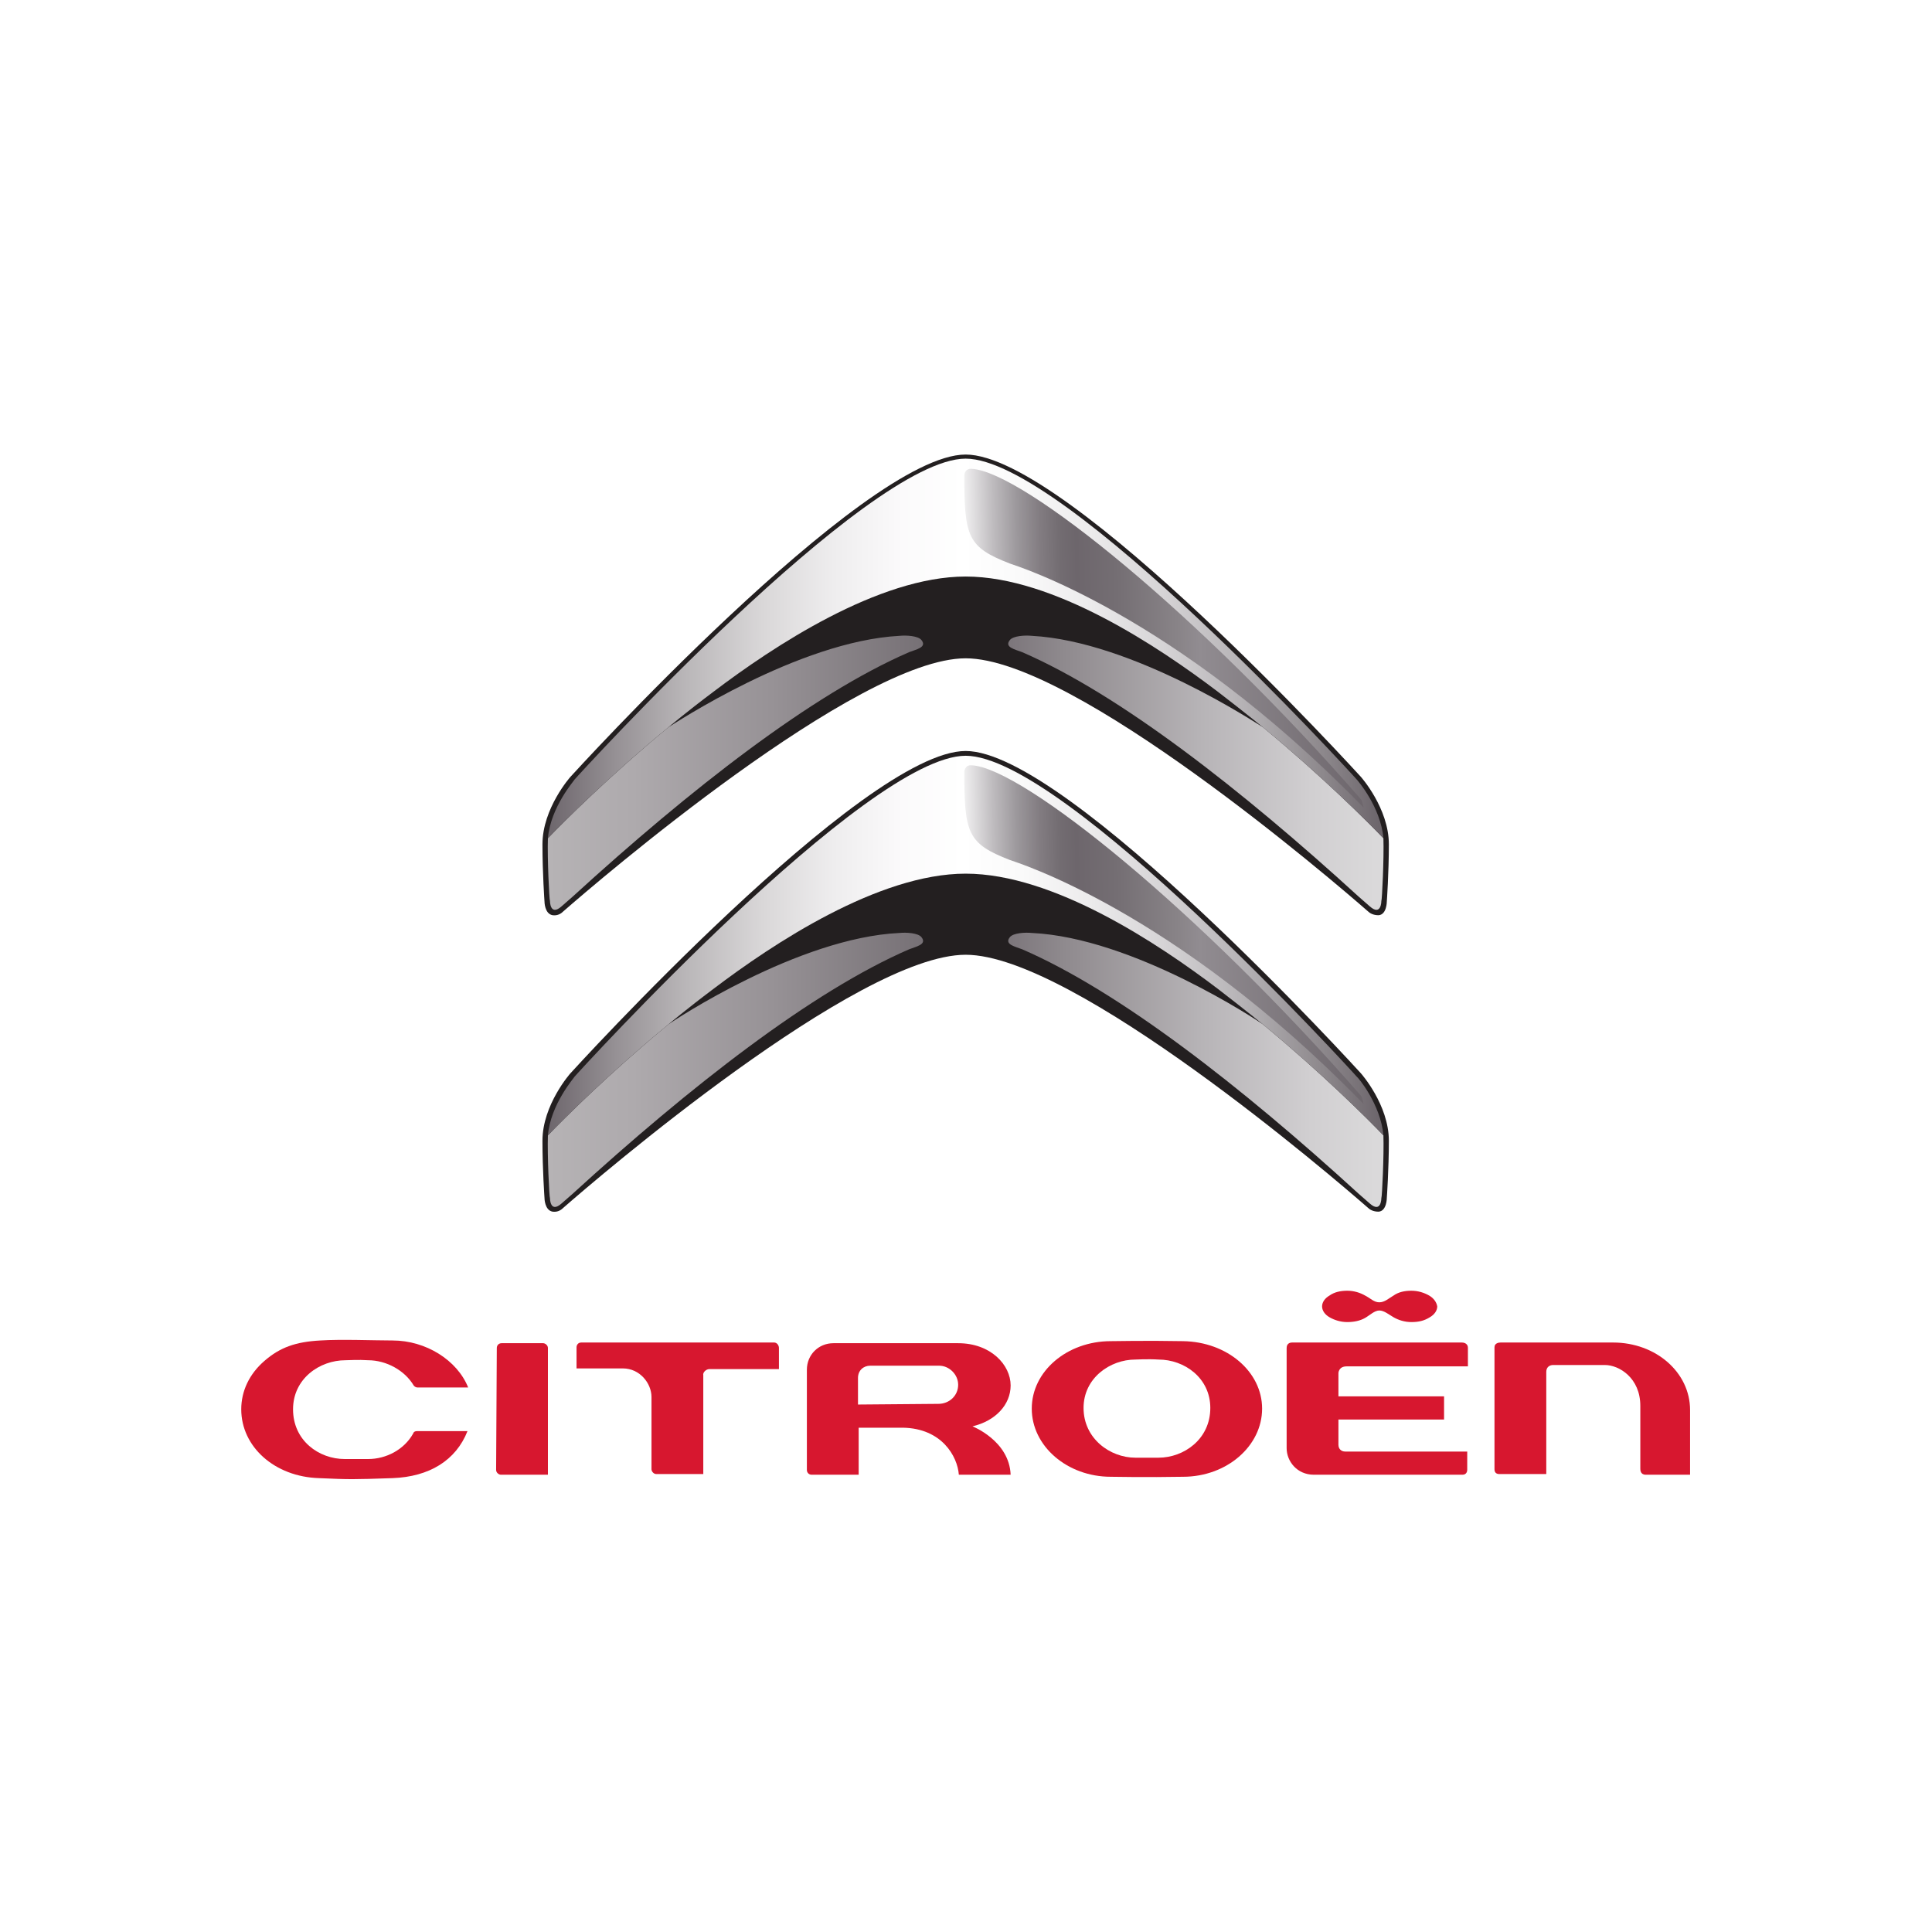 <?xml version="1.0" encoding="utf-8"?>
<!-- Generator: Adobe Illustrator 19.0.0, SVG Export Plug-In . SVG Version: 6.00 Build 0)  -->
<svg version="1.1" id="Layer_1" xmlns="http://www.w3.org/2000/svg" xmlns:xlink="http://www.w3.org/1999/xlink" x="0px" y="0px"
	 viewBox="-2725.7 2234.2 283.5 283.5" style="enable-background:new -2725.7 2234.2 283.5 283.5;" xml:space="preserve">
<style type="text/css">
	.st0{filter:url(#Adobe_OpacityMaskFilter);}
	.st1{mask:url(#SVGID_1_);}
	.st2{fill:#D7172F;}
	.st3{fill:#231F20;}
	.st4{fill:url(#SVGID_2_);}
	.st5{fill:url(#SVGID_3_);}
	.st6{fill:url(#SVGID_4_);}
	.st7{fill:url(#SVGID_5_);}
	.st8{fill:url(#SVGID_6_);}
	.st9{fill:url(#SVGID_7_);}
	.st10{fill:url(#SVGID_8_);}
	.st11{fill:url(#SVGID_9_);}
</style>
<g>
	<g>
		<g>
			<defs>
				<filter id="Adobe_OpacityMaskFilter" filterUnits="userSpaceOnUse">
					<feColorMatrix  type="matrix" values="1 0 0 0 0  0 1 0 0 0  0 0 1 0 0  0 0 0 1 0"/>
				</filter>
			</defs>
			<mask maskUnits="userSpaceOnUse" id="SVGID_1_">
				<g class="st0">
				</g>
			</mask>
			<g class="st1">
			</g>
		</g>
	</g>
	<g>
		<g>
			<g>
				<path class="st2" d="M-2552.1,2431c-5.2-0.1-10.5,0-10.6,0c-6.4,0-11.6,4.4-11.6,9.9c0,5.5,5.2,10,11.6,10c0,0,5.3,0.1,10.6,0
					c6.4,0,11.6-4.5,11.6-10C-2540.5,2435.5-2545.6,2431.1-2552.1,2431z M-2555.7,2448.1c0,0-1.9,0-3.4,0c-3.7,0-7.6-2.8-7.6-7.3
					c0-4.4,3.9-7.1,7.6-7.1c0,0,1.9-0.1,3.4,0c3.8,0,7.6,2.7,7.6,7.1C-2548.1,2445.4-2552,2448.1-2555.7,2448.1z"/>
				<path class="st2" d="M-2484.2,2450.6h6.5v-9.5c0-5.5-5-9.9-11.3-9.9h-16.5c-0.3,0-0.9,0.1-0.9,0.7v17.9c0,0.5,0.3,0.7,0.7,0.7
					h6.9v-15c0-0.7,0.5-1,1-1h7.6c2.1,0,5.2,1.9,5.2,6v9.2C-2485,2449.9-2485,2450.6-2484.2,2450.6z"/>
				<path class="st2" d="M-2621.6,2435.1h10.2v-3.1c0-0.4-0.3-0.8-0.7-0.8h-28.3c-0.5,0-0.7,0.4-0.7,0.7v3.1h6.8
					c2.5,0,4.2,2.2,4.2,4.2v10.6c0,0.3,0.3,0.7,0.7,0.7h6.9v-14.5C-2622.6,2435.6-2622.1,2435.1-2621.6,2435.1z"/>
				<path class="st2" d="M-2652.9,2449.9c0,0.4,0.4,0.7,0.7,0.7c0,0,6.9,0,6.9,0V2432c0-0.4-0.4-0.7-0.7-0.7h-6.1
					c-0.4,0-0.7,0.3-0.7,0.7L-2652.9,2449.9L-2652.9,2449.9z"/>
				<path class="st2" d="M-2585,2450.6h7.6c-0.2-5-5.6-7.1-5.6-7.1s0,0,0,0c3.4-0.8,5.6-3.2,5.6-6c0-3-2.9-6.2-7.7-6.2h-18.3
					c-2.2,0-3.9,1.7-3.9,3.9v14.7c0,0.4,0.3,0.7,0.7,0.7h6.9v-6.9h6.5C-2587.5,2443.8-2585.2,2447.9-2585,2450.6z M-2599.8,2440.3
					v-3.9c0-1.1,0.8-1.8,1.8-1.8h10.1c1.5,0,2.8,1.3,2.8,2.8c0,1.6-1.3,2.8-2.9,2.8L-2599.8,2440.3L-2599.8,2440.3z"/>
				<path class="st2" d="M-2664.4,2437.8c0,0,7,0,7.4,0c-1.6-4-6.2-6.9-11.1-6.9c-2.7,0-7.5-0.2-10.6,0c-3.6,0.2-5.9,1-8.2,3
					c-2.2,1.9-3.4,4.4-3.4,7.1c0,5.5,4.9,9.9,11.4,10.1c4.5,0.2,5,0.2,10.8,0c5.4-0.2,9.3-2.6,11-6.9c-0.4,0-7.4,0-7.4,0
					c-0.3,0-0.5,0.1-0.6,0.4c-1.3,2.3-3.9,3.7-6.6,3.7c-1,0-2.3,0-3.4,0c-3.8,0-7.6-2.7-7.6-7.3c0-4.5,3.9-7.2,7.7-7.2
					c0.4,0,1.9-0.1,3.3,0c2.7,0,5.4,1.5,6.7,3.7C-2665,2437.5-2664.8,2437.8-2664.4,2437.8z"/>
				<path class="st2" d="M-2510.4,2447.2c0,0-1,0-17.9,0c-0.6,0-1-0.4-1-1v-3.7h15.5v-3.4h-15.5v-3.4c0,0,0-1,1.2-1h17.8v-2.7
					c0-0.8-0.8-0.8-0.9-0.8h-24.9c-0.1,0-0.8,0-0.8,0.8v14.7c0,1.9,1.5,3.9,4,3.9h21.8c0.6,0,0.7-0.5,0.7-0.7L-2510.4,2447.2
					L-2510.4,2447.2z"/>
				<path class="st2" d="M-2516,2424.3c-0.7-0.4-1.6-0.7-2.6-0.7s-1.9,0.2-2.6,0.7c-0.7,0.4-1.3,1-2.1,1c-0.8,0-1.3-0.6-2.1-1
					c-0.7-0.4-1.6-0.7-2.6-0.7c-1,0-1.9,0.2-2.6,0.7c-0.7,0.4-1.1,1-1.1,1.6c0,0.6,0.4,1.2,1.1,1.6c0.7,0.4,1.6,0.7,2.6,0.7
					c1,0,1.9-0.2,2.6-0.6c0.7-0.4,1.4-1.1,2.1-1.1c0.7,0,1.4,0.6,2.1,1c0.7,0.4,1.6,0.7,2.6,0.7c1.1,0,1.9-0.2,2.7-0.7
					c0.7-0.4,1.1-1,1.1-1.6C-2514.9,2425.3-2515.3,2424.7-2516,2424.3z"/>
			</g>
			<path class="st3" d="M-2584,2330.8c15.9,0,54.2,32.9,59,37.1c0.3,0.3,0.8,0.6,1.6,0.6c1.2-0.1,1.2-2,1.2-2s0.3-4.2,0.3-8.4
				c0-5.3-4.1-9.9-4.1-9.9s-43-47.3-58-47.3c-15,0-58,47.3-58,47.3s-4.1,4.6-4.1,9.9c0,4.2,0.3,8.4,0.3,8.4s0,1.8,1.2,2
				c0.8,0.1,1.3-0.3,1.6-0.6C-2638.2,2363.7-2599.9,2330.8-2584,2330.8z"/>
			<path class="st3" d="M-2584,2374.3c15.9,0,54.2,32.9,59,37.1c0.3,0.3,0.8,0.6,1.6,0.6c1.2-0.1,1.2-2,1.2-2s0.3-4.2,0.3-8.4
				c0-5.3-4.1-9.9-4.1-9.9s-43-47.3-58-47.3c-15,0-58,47.3-58,47.3s-4.1,4.6-4.1,9.9c0,4.2,0.3,8.4,0.3,8.4s0,1.8,1.2,2
				c0.8,0.1,1.3-0.3,1.6-0.6C-2638.2,2407.2-2599.9,2374.3-2584,2374.3z"/>
			
				<linearGradient id="SVGID_2_" gradientUnits="userSpaceOnUse" x1="-2645.332" y1="1904.362" x2="-2523.062" y2="1904.362" gradientTransform="matrix(1 0 0 -1 0 4251.91)">
				<stop  offset="0" style="stop-color:#B6B3B5"/>
				<stop  offset="0.102" style="stop-color:#AEAAAD"/>
				<stop  offset="0.268" style="stop-color:#979296"/>
				<stop  offset="0.475" style="stop-color:#726C71"/>
				<stop  offset="0.5" style="stop-color:#6D666C"/>
				<stop  offset="0.617" style="stop-color:#8E898D"/>
				<stop  offset="0.786" style="stop-color:#B7B4B7"/>
				<stop  offset="0.917" style="stop-color:#D1CFD1"/>
				<stop  offset="0.994" style="stop-color:#DAD9DA"/>
			</linearGradient>
			<path class="st4" d="M-2627.6,2340.9c-8.7,7.2-15.4,13.9-17.7,16.3c-0.1,2.9,0.2,9.1,0.3,9.2c0,0,0,2.3,1.7,0.8l1.6-1.4
				c17.3-15.8,35.1-29.7,49.4-35.9c1-0.4,2.7-0.7,1.8-1.8c-0.5-0.6-2.2-0.7-3.2-0.6C-2608.6,2328.3-2626.9,2340.5-2627.6,2340.9
				L-2627.6,2340.9L-2627.6,2340.9L-2627.6,2340.9z"/>
			
				<linearGradient id="SVGID_3_" gradientUnits="userSpaceOnUse" x1="-2645.385" y1="1904.362" x2="-2523.114" y2="1904.362" gradientTransform="matrix(1 0 0 -1 0 4251.91)">
				<stop  offset="0" style="stop-color:#B6B3B5"/>
				<stop  offset="0.102" style="stop-color:#AEAAAD"/>
				<stop  offset="0.268" style="stop-color:#979296"/>
				<stop  offset="0.475" style="stop-color:#726C71"/>
				<stop  offset="0.5" style="stop-color:#6D666C"/>
				<stop  offset="0.617" style="stop-color:#8E898D"/>
				<stop  offset="0.786" style="stop-color:#B7B4B7"/>
				<stop  offset="0.917" style="stop-color:#D1CFD1"/>
				<stop  offset="0.994" style="stop-color:#DAD9DA"/>
			</linearGradient>
			<path class="st5" d="M-2540.4,2340.9c8.7,7.2,15.4,13.9,17.7,16.3c0.1,2.9-0.2,9.1-0.3,9.2c0,0,0,2.3-1.7,0.8l-1.6-1.4
				c-17.3-15.8-35.1-29.7-49.4-35.9c-1-0.4-2.7-0.7-1.8-1.8c0.5-0.6,2.2-0.7,3.2-0.6C-2559.4,2328.3-2541.1,2340.5-2540.4,2340.9
				L-2540.4,2340.9L-2540.4,2340.9L-2540.4,2340.9z"/>
			
				<linearGradient id="SVGID_4_" gradientUnits="userSpaceOnUse" x1="-2645.332" y1="1860.83" x2="-2523.062" y2="1860.83" gradientTransform="matrix(1 0 0 -1 0 4251.91)">
				<stop  offset="0" style="stop-color:#B6B3B5"/>
				<stop  offset="0.102" style="stop-color:#AEAAAD"/>
				<stop  offset="0.268" style="stop-color:#979296"/>
				<stop  offset="0.475" style="stop-color:#726C71"/>
				<stop  offset="0.5" style="stop-color:#6D666C"/>
				<stop  offset="0.617" style="stop-color:#8E898D"/>
				<stop  offset="0.786" style="stop-color:#B7B4B7"/>
				<stop  offset="0.917" style="stop-color:#D1CFD1"/>
				<stop  offset="0.994" style="stop-color:#DAD9DA"/>
			</linearGradient>
			<path class="st6" d="M-2627.6,2384.5c-8.7,7.2-15.4,13.9-17.7,16.3c-0.1,2.9,0.2,9.1,0.3,9.2c0,0,0,2.3,1.7,0.8l1.6-1.4
				c17.3-15.8,35.1-29.7,49.4-35.9c1-0.4,2.7-0.7,1.8-1.8c-0.5-0.6-2.2-0.7-3.2-0.6C-2608.6,2371.8-2626.9,2384-2627.6,2384.5
				L-2627.6,2384.5L-2627.6,2384.5z"/>
			
				<linearGradient id="SVGID_5_" gradientUnits="userSpaceOnUse" x1="-2645.385" y1="1860.83" x2="-2523.114" y2="1860.83" gradientTransform="matrix(1 0 0 -1 0 4251.91)">
				<stop  offset="0" style="stop-color:#B6B3B5"/>
				<stop  offset="0.102" style="stop-color:#AEAAAD"/>
				<stop  offset="0.268" style="stop-color:#979296"/>
				<stop  offset="0.475" style="stop-color:#726C71"/>
				<stop  offset="0.5" style="stop-color:#6D666C"/>
				<stop  offset="0.617" style="stop-color:#8E898D"/>
				<stop  offset="0.786" style="stop-color:#B7B4B7"/>
				<stop  offset="0.917" style="stop-color:#D1CFD1"/>
				<stop  offset="0.994" style="stop-color:#DAD9DA"/>
			</linearGradient>
			<path class="st7" d="M-2540.4,2384.5c8.7,7.2,15.4,13.9,17.7,16.3c0.1,2.9-0.2,9.1-0.3,9.2c0,0,0,2.3-1.7,0.8l-1.6-1.4
				c-17.3-15.8-35.1-29.7-49.4-35.9c-1-0.4-2.7-0.7-1.8-1.8c0.5-0.6,2.2-0.7,3.2-0.6C-2559.4,2371.8-2541.1,2384-2540.4,2384.5
				L-2540.4,2384.5L-2540.4,2384.5z"/>
			
				<linearGradient id="SVGID_6_" gradientUnits="userSpaceOnUse" x1="-2645.305" y1="1922.518" x2="-2523.404" y2="1922.518" gradientTransform="matrix(1 0 0 -1 0 4251.91)">
				<stop  offset="0" style="stop-color:#6D666C"/>
				<stop  offset="7.990000e-002" style="stop-color:#959094"/>
				<stop  offset="0.17" style="stop-color:#BBB8BA"/>
				<stop  offset="0.258" style="stop-color:#D9D7D8"/>
				<stop  offset="0.344" style="stop-color:#EEEDEE"/>
				<stop  offset="0.426" style="stop-color:#FBFAFB"/>
				<stop  offset="0.5" style="stop-color:#FFFFFF"/>
				<stop  offset="0.57" style="stop-color:#FAFAFA"/>
				<stop  offset="0.653" style="stop-color:#ECEBEC"/>
				<stop  offset="0.743" style="stop-color:#D5D3D5"/>
				<stop  offset="0.837" style="stop-color:#B5B2B5"/>
				<stop  offset="0.935" style="stop-color:#8C878B"/>
				<stop  offset="1" style="stop-color:#6D666C"/>
			</linearGradient>
			<path class="st8" d="M-2526.6,2348.6c-0.5-0.6-42.9-47.1-57.4-47.1c-14.5,0-56.9,46.5-57.4,47.1c0,0.1-3.5,4-3.9,8.6
				c2.3-2.4,9-9.1,17.7-16.3c0,0,2.6-2.2,6.6-5.2c8.7-6.6,24.2-16.9,37-16.9c12.9,0,28.3,10.3,37,16.9c3.9,3,6.6,5.2,6.6,5.2
				c8.7,7.2,15.4,13.9,17.7,16.3C-2523.1,2352.6-2526.5,2348.7-2526.6,2348.6z"/>
			
				<linearGradient id="SVGID_7_" gradientUnits="userSpaceOnUse" x1="-2645.305" y1="1878.986" x2="-2523.404" y2="1878.986" gradientTransform="matrix(1 0 0 -1 0 4251.91)">
				<stop  offset="0" style="stop-color:#6D666C"/>
				<stop  offset="7.990000e-002" style="stop-color:#959094"/>
				<stop  offset="0.17" style="stop-color:#BBB8BA"/>
				<stop  offset="0.258" style="stop-color:#D9D7D8"/>
				<stop  offset="0.344" style="stop-color:#EEEDEE"/>
				<stop  offset="0.426" style="stop-color:#FBFAFB"/>
				<stop  offset="0.5" style="stop-color:#FFFFFF"/>
				<stop  offset="0.57" style="stop-color:#FAFAFA"/>
				<stop  offset="0.653" style="stop-color:#ECEBEC"/>
				<stop  offset="0.743" style="stop-color:#D5D3D5"/>
				<stop  offset="0.837" style="stop-color:#B5B2B5"/>
				<stop  offset="0.935" style="stop-color:#8C878B"/>
				<stop  offset="1" style="stop-color:#6D666C"/>
			</linearGradient>
			<path class="st9" d="M-2526.6,2392.2c-0.5-0.6-42.9-47.1-57.4-47.1c-14.5,0-56.9,46.5-57.4,47.1c0,0.1-3.5,4-3.9,8.6
				c2.3-2.4,9-9.1,17.7-16.3c0,0,2.6-2.2,6.6-5.2c8.7-6.6,24.2-16.9,37-16.9c12.9,0,28.3,10.3,37,16.9c3.9,3,6.6,5.2,6.6,5.2
				c8.7,7.2,15.4,13.9,17.7,16.3C-2523.1,2396.2-2526.5,2392.2-2526.6,2392.2z"/>
			
				<linearGradient id="SVGID_8_" gradientUnits="userSpaceOnUse" x1="-2583.725" y1="1923.475" x2="-2526.079" y2="1924.642" gradientTransform="matrix(1 0 0 -1 0 4251.91)">
				<stop  offset="0" style="stop-color:#F0F0F0"/>
				<stop  offset="5.400000e-003" style="stop-color:#ECEBEC"/>
				<stop  offset="7.070000e-002" style="stop-color:#BFBCBF"/>
				<stop  offset="0.133" style="stop-color:#9B979B"/>
				<stop  offset="0.19" style="stop-color:#827C81"/>
				<stop  offset="0.241" style="stop-color:#726C71"/>
				<stop  offset="0.281" style="stop-color:#6D666C"/>
				<stop  offset="0.382" style="stop-color:#746E73"/>
				<stop  offset="0.539" style="stop-color:#898488"/>
				<stop  offset="0.59" style="stop-color:#918C91"/>
				<stop  offset="1" style="stop-color:#6D666C"/>
			</linearGradient>
			<path class="st10" d="M-2525.9,2351.6c-23.8-27.3-49.7-48.2-57.2-48.6c-1.1-0.1-1.1,1-1.1,1c0,9,0.5,10.5,6.7,12.9
				c0.8,0.3,24,7.3,51.5,35.4l0.4,0.4L-2525.9,2351.6z"/>
			
				<linearGradient id="SVGID_9_" gradientUnits="userSpaceOnUse" x1="-2583.725" y1="1879.944" x2="-2526.079" y2="1881.111" gradientTransform="matrix(1 0 0 -1 0 4251.91)">
				<stop  offset="0" style="stop-color:#F0F0F0"/>
				<stop  offset="5.400000e-003" style="stop-color:#ECEBEC"/>
				<stop  offset="7.070000e-002" style="stop-color:#BFBCBF"/>
				<stop  offset="0.133" style="stop-color:#9B979B"/>
				<stop  offset="0.19" style="stop-color:#827C81"/>
				<stop  offset="0.241" style="stop-color:#726C71"/>
				<stop  offset="0.281" style="stop-color:#6D666C"/>
				<stop  offset="0.382" style="stop-color:#746E73"/>
				<stop  offset="0.539" style="stop-color:#898488"/>
				<stop  offset="0.59" style="stop-color:#918C91"/>
				<stop  offset="1" style="stop-color:#6D666C"/>
			</linearGradient>
			<path class="st11" d="M-2525.9,2395.1c-23.8-27.3-49.7-48.2-57.2-48.6c-1.1-0.1-1.1,1-1.1,1c0,9,0.5,10.5,6.7,12.9
				c0.8,0.3,24,7.3,51.5,35.4l0.4,0.4L-2525.9,2395.1z"/>
		</g>
	</g>
</g>
</svg>
